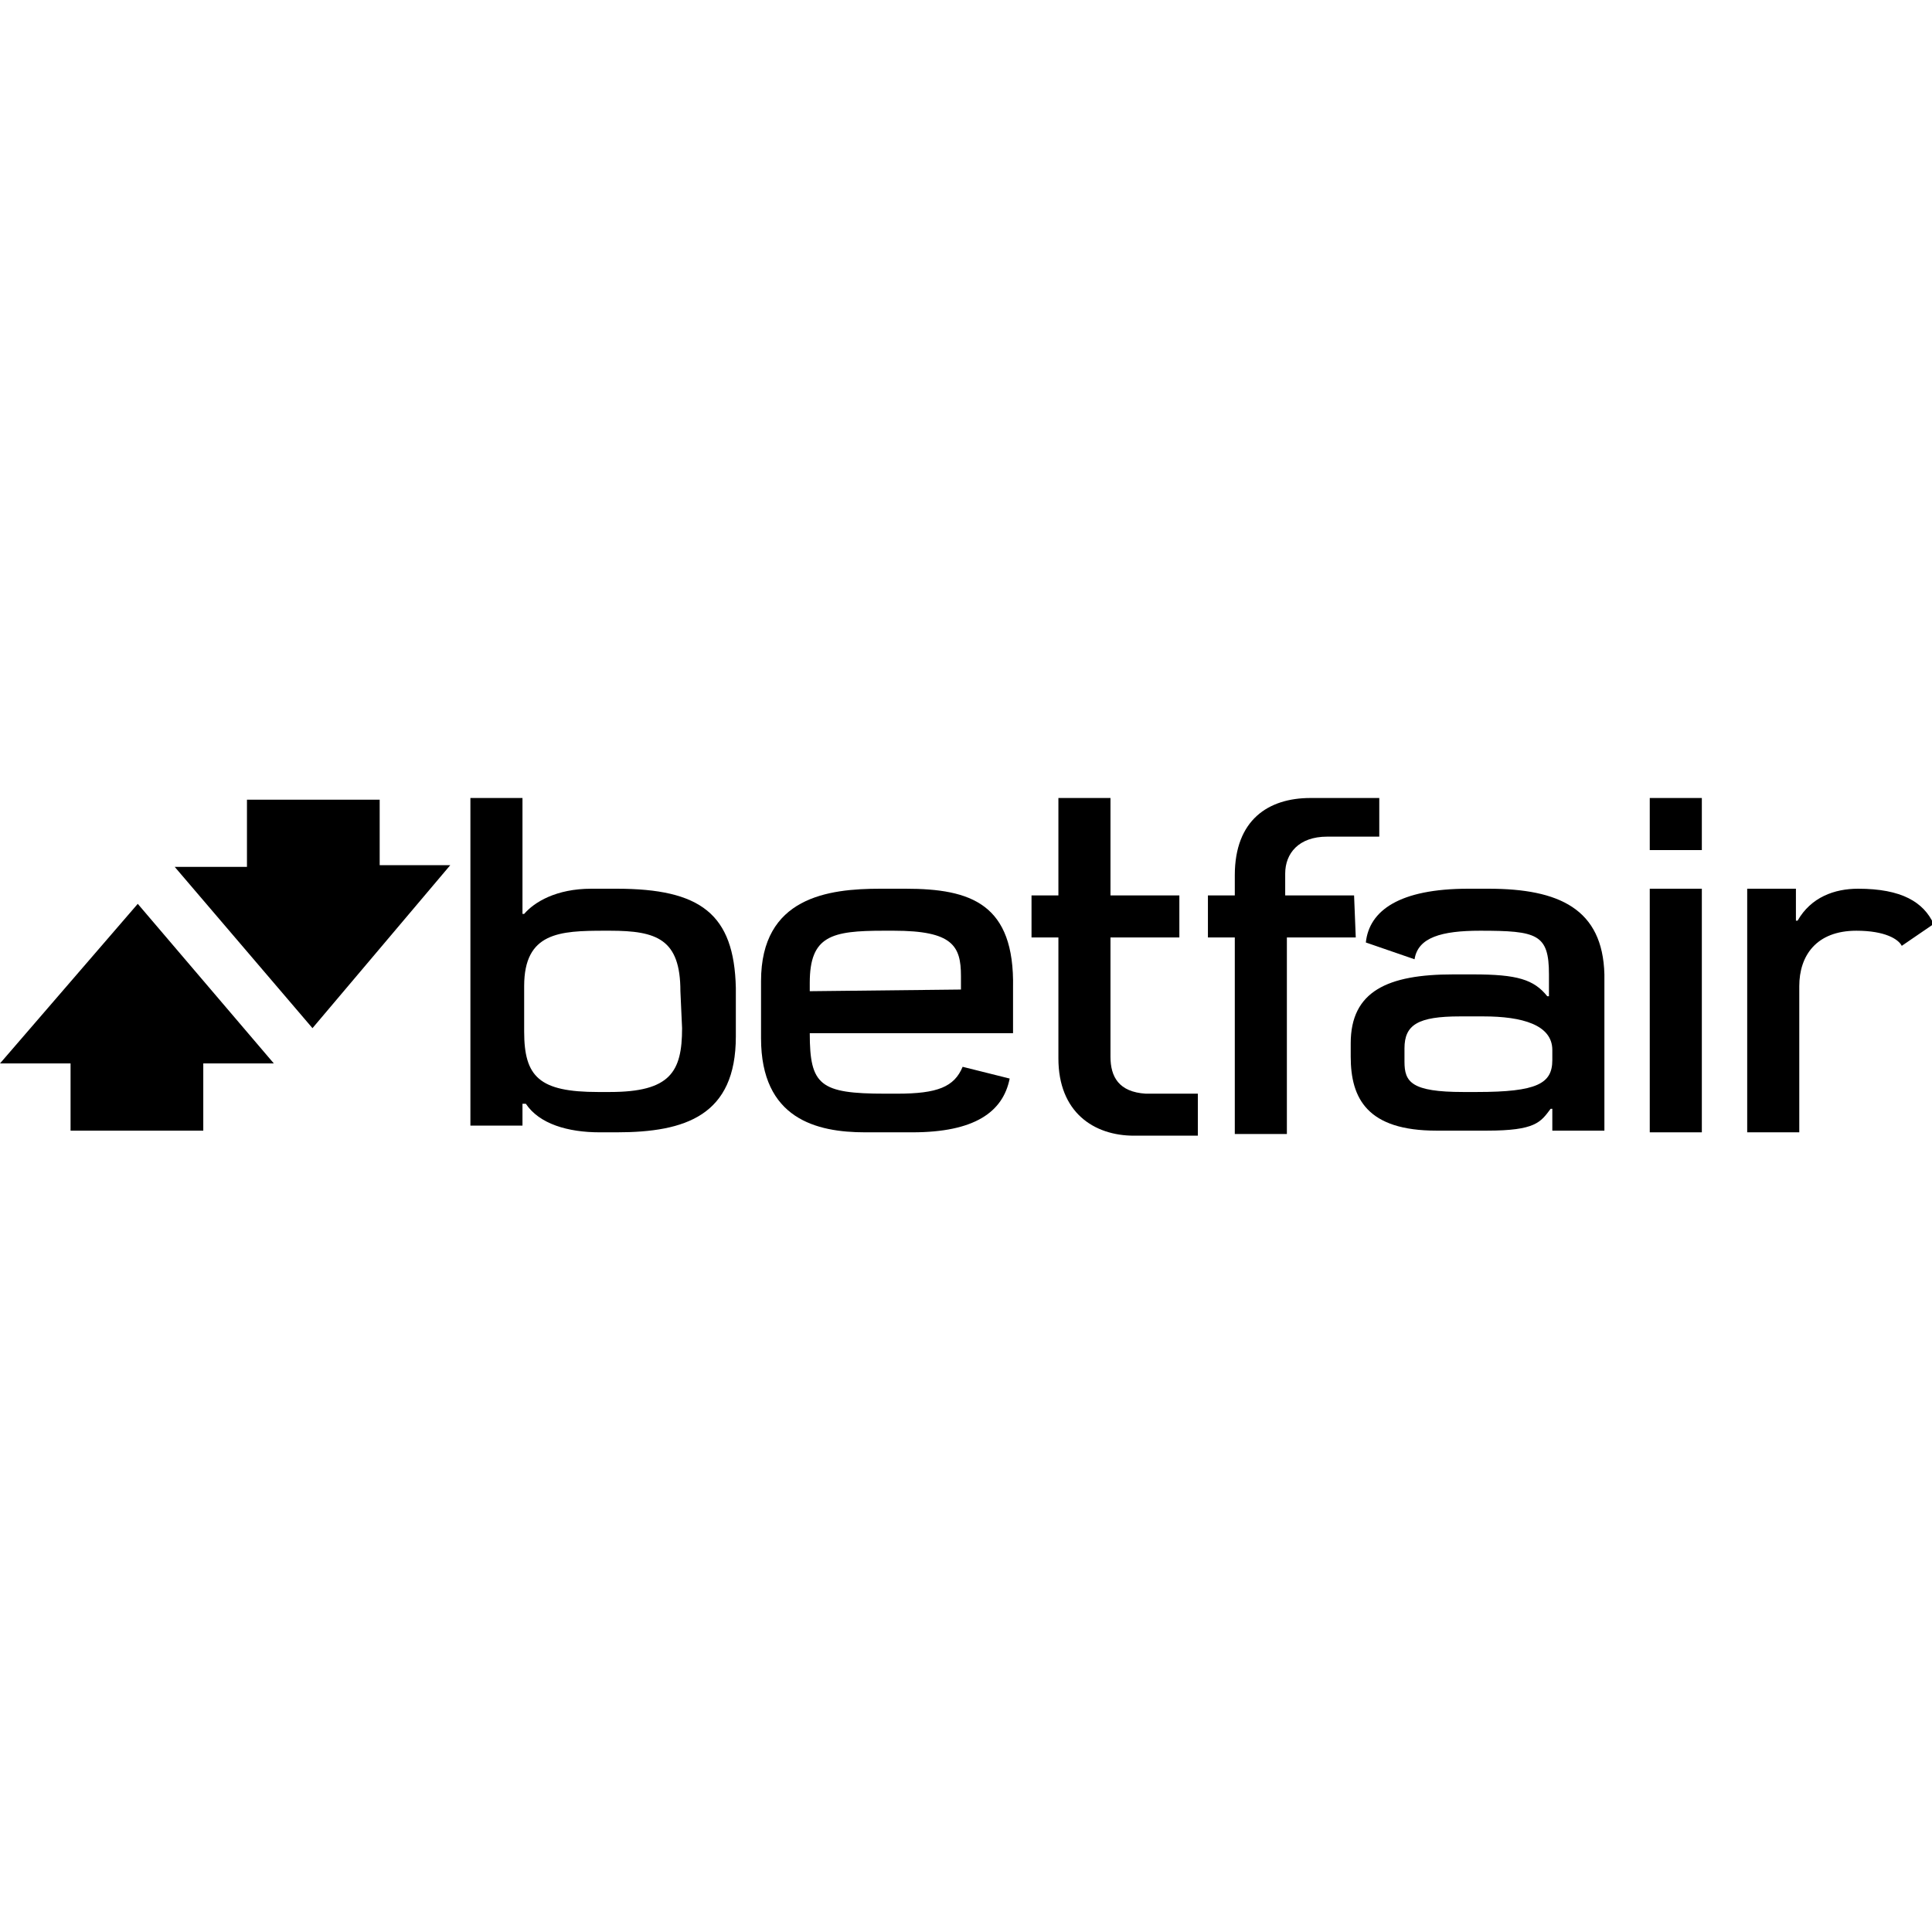<?xml version="1.0" encoding="utf-8"?>
<!-- Generator: Adobe Illustrator 21.0.0, SVG Export Plug-In . SVG Version: 6.00 Build 0)  -->
<svg xmlns="http://www.w3.org/2000/svg" xmlns:xlink="http://www.w3.org/1999/xlink" version="1.1" id="Слой_1" x="0px" y="0px" viewBox="0 0 115 20" style="enable-background:new 0 0 115 20;" xml:space="preserve" width="100" height="100">
<path d="M36.7,5.4h-1.5c-2.1,0-3.4,0.8-4,1.5h-0.1V0H28v19.5h3.1v-1.3h0.2c0.8,1.2,2.5,1.7,4.4,1.7h1c4.1,0,7.1-1,7.1-5.7v-2.9  C43.7,6.9,41.7,5.4,36.7,5.4z M40.6,13.7c0,2.6-0.7,3.8-4.3,3.8h-0.7c-3.5,0-4.4-0.9-4.4-3.6v-2.7c0-3.2,2.1-3.3,4.8-3.3h0.3  c2.8,0,4.2,0.5,4.2,3.6L40.6,13.7L40.6,13.7z"/>
<path d="M80.6,5.8h-4.1V4.5c0-1.2,0.8-2.2,2.5-2.2h3.1V0H78c-2.5,0-4.5,1.3-4.5,4.6v1.2h-1.6v2.5h1.6V20h3.1V8.3h4.1L80.6,5.8  L80.6,5.8z"/>
<path d="M66.1,15.4V8.3h4.1V5.8h-4.1V0H63v5.8h-1.6v2.5H63v7.2c0,3.2,2.1,4.6,4.5,4.6h3.8v-2.5h-3.1C66.6,17.5,66.1,16.6,66.1,15.4z  "/>
<rect x="98.2" width="3.1" height="3.1"/>
<rect x="98.2" y="5.4" width="3.1" height="14.5"/>
<path d="M53.9,5.4h-1.5c-3.1,0-7.1,0.5-7.1,5.5v3.4c0,4.8,3.3,5.6,6.2,5.6h2.8c3.7,0,5.4-1.2,5.8-3.2L57.3,16  c-0.5,1.2-1.5,1.6-3.9,1.6h-0.7c-3.9,0-4.5-0.5-4.5-3.6h12.1v-2.7C60.4,6.3,57.8,5.4,53.9,5.4z M57.3,11.4l-9.1,0.1V11  c0-2.8,1.3-3.1,4.4-3.1h0.6c3.5,0,4,0.9,4,2.7v0.8H57.3z"/>
<path d="M88.6,5.4h-1.2c-4.1,0-5.9,1.3-6.1,3.2l2.9,1c0.2-1.3,1.6-1.7,3.9-1.7c3.4,0,4.1,0.2,4.1,2.6v1.3h-0.1  c-0.8-1-1.8-1.3-4.4-1.3h-1.2c-3.9,0-6.1,1-6.1,4.1v0.8c0,2.5,1,4.4,5.1,4.4h3c2.9,0,3.2-0.5,3.8-1.3l0,0h0.1v1.3h3.1v-9.3  C95.4,6.6,92.8,5.4,88.6,5.4z M92.4,15.6c0,1.4-0.9,1.9-4.5,1.9h-0.8c-3.1,0-3.5-0.6-3.5-1.8v-0.8c0-1.4,0.8-1.9,3.3-1.9h1.4  c2.3,0,4.1,0.5,4.1,2V15.6z"/>
<path d="M110.6,5.4c-1.4,0-2.8,0.5-3.6,1.9h-0.1V5.4H104v14.5h3.1v-8.7c0-1.8,1-3.3,3.4-3.3c1.7,0,2.5,0.5,2.7,0.9l1.9-1.3  C114.5,6.2,113.2,5.4,110.6,5.4z"/>
<polygon points="14.7,0.1 22.6,0.1 22.6,4 26.8,4 18.6,13.7 10.4,4.1 14.7,4.1 "/>
<path d="M0,15.8h4.2v4h7.9v-4h4.2L8.2,6.3L0,15.8z"/>
</svg>
